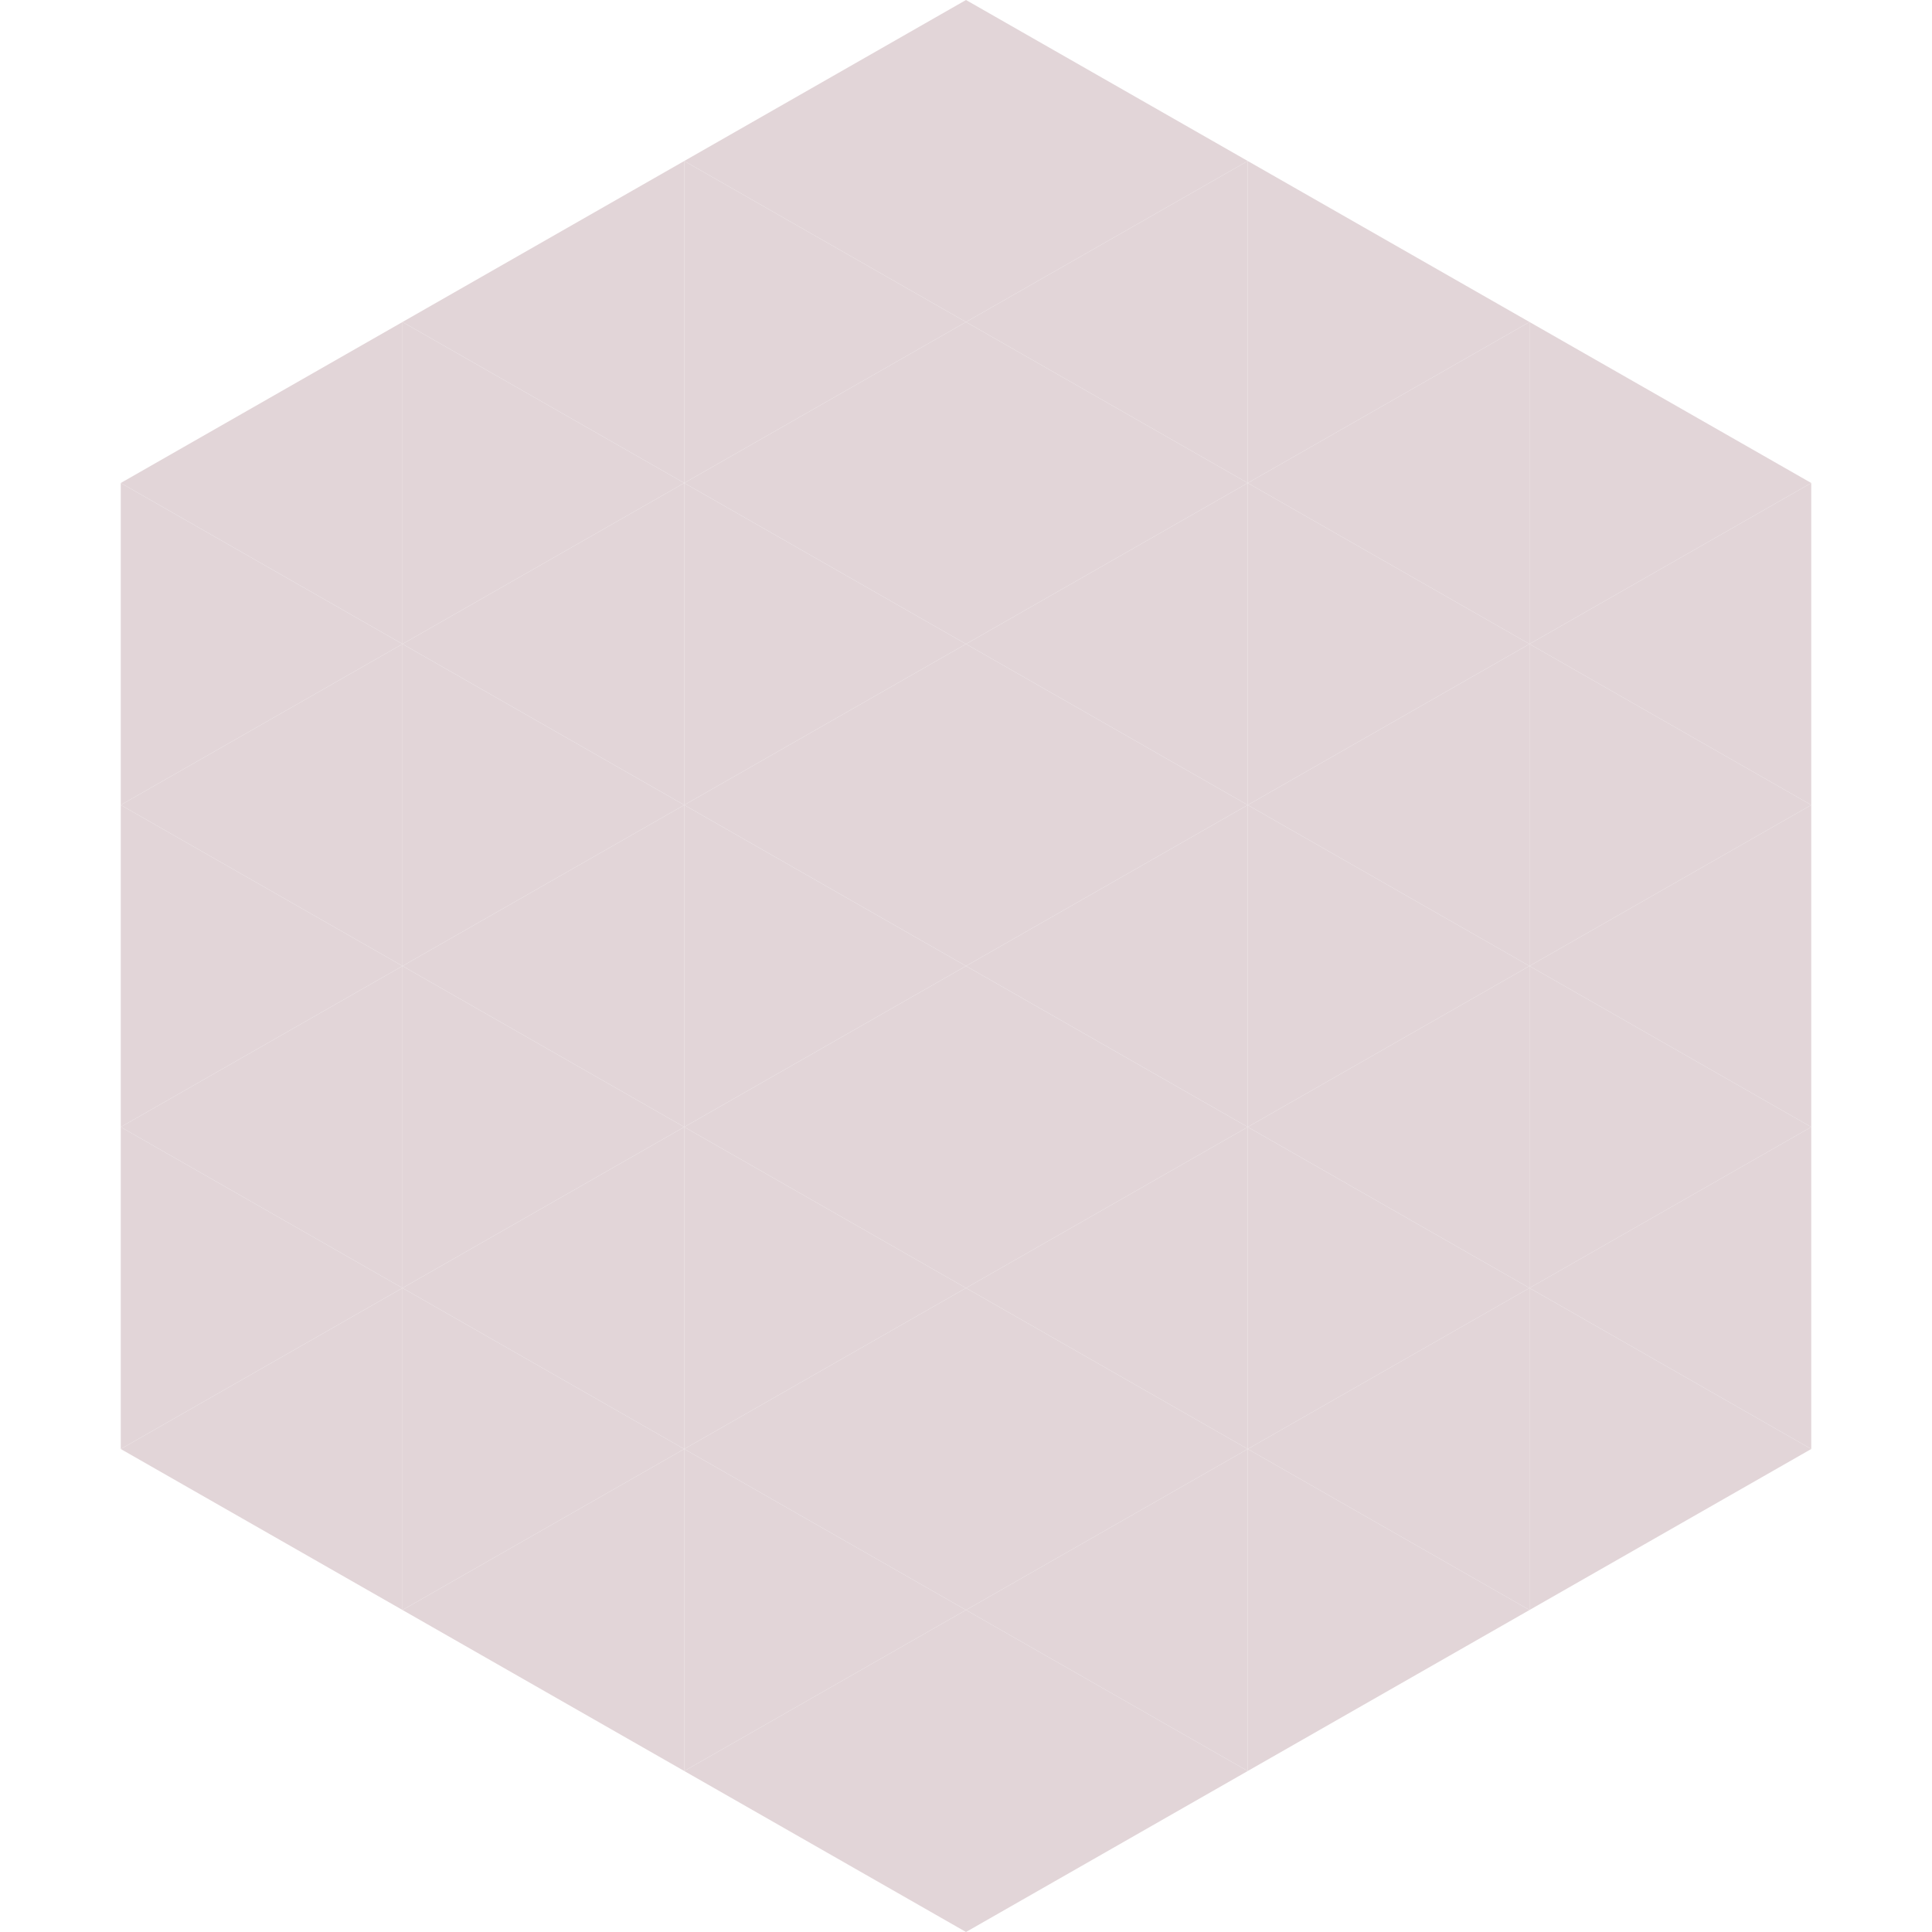 <?xml version="1.0"?>
<!-- Generated by SVGo -->
<svg width="240" height="240"
     xmlns="http://www.w3.org/2000/svg"
     xmlns:xlink="http://www.w3.org/1999/xlink">
<polygon points="50,40 15,60 50,80" style="fill:rgb(226,213,216)" />
<polygon points="190,40 225,60 190,80" style="fill:rgb(226,213,216)" />
<polygon points="15,60 50,80 15,100" style="fill:rgb(226,213,216)" />
<polygon points="225,60 190,80 225,100" style="fill:rgb(226,213,216)" />
<polygon points="50,80 15,100 50,120" style="fill:rgb(226,213,216)" />
<polygon points="190,80 225,100 190,120" style="fill:rgb(226,213,216)" />
<polygon points="15,100 50,120 15,140" style="fill:rgb(226,213,216)" />
<polygon points="225,100 190,120 225,140" style="fill:rgb(226,213,216)" />
<polygon points="50,120 15,140 50,160" style="fill:rgb(226,213,216)" />
<polygon points="190,120 225,140 190,160" style="fill:rgb(226,213,216)" />
<polygon points="15,140 50,160 15,180" style="fill:rgb(226,213,216)" />
<polygon points="225,140 190,160 225,180" style="fill:rgb(226,213,216)" />
<polygon points="50,160 15,180 50,200" style="fill:rgb(226,213,216)" />
<polygon points="190,160 225,180 190,200" style="fill:rgb(226,213,216)" />
<polygon points="15,180 50,200 15,220" style="fill:rgb(255,255,255); fill-opacity:0" />
<polygon points="225,180 190,200 225,220" style="fill:rgb(255,255,255); fill-opacity:0" />
<polygon points="50,0 85,20 50,40" style="fill:rgb(255,255,255); fill-opacity:0" />
<polygon points="190,0 155,20 190,40" style="fill:rgb(255,255,255); fill-opacity:0" />
<polygon points="85,20 50,40 85,60" style="fill:rgb(226,213,216)" />
<polygon points="155,20 190,40 155,60" style="fill:rgb(226,213,216)" />
<polygon points="50,40 85,60 50,80" style="fill:rgb(226,213,216)" />
<polygon points="190,40 155,60 190,80" style="fill:rgb(226,213,216)" />
<polygon points="85,60 50,80 85,100" style="fill:rgb(226,213,216)" />
<polygon points="155,60 190,80 155,100" style="fill:rgb(226,213,216)" />
<polygon points="50,80 85,100 50,120" style="fill:rgb(226,213,216)" />
<polygon points="190,80 155,100 190,120" style="fill:rgb(226,213,216)" />
<polygon points="85,100 50,120 85,140" style="fill:rgb(226,213,216)" />
<polygon points="155,100 190,120 155,140" style="fill:rgb(226,213,216)" />
<polygon points="50,120 85,140 50,160" style="fill:rgb(226,213,216)" />
<polygon points="190,120 155,140 190,160" style="fill:rgb(226,213,216)" />
<polygon points="85,140 50,160 85,180" style="fill:rgb(226,213,216)" />
<polygon points="155,140 190,160 155,180" style="fill:rgb(226,213,216)" />
<polygon points="50,160 85,180 50,200" style="fill:rgb(226,213,216)" />
<polygon points="190,160 155,180 190,200" style="fill:rgb(226,213,216)" />
<polygon points="85,180 50,200 85,220" style="fill:rgb(226,213,216)" />
<polygon points="155,180 190,200 155,220" style="fill:rgb(226,213,216)" />
<polygon points="120,0 85,20 120,40" style="fill:rgb(226,213,216)" />
<polygon points="120,0 155,20 120,40" style="fill:rgb(226,213,216)" />
<polygon points="85,20 120,40 85,60" style="fill:rgb(226,213,216)" />
<polygon points="155,20 120,40 155,60" style="fill:rgb(226,213,216)" />
<polygon points="120,40 85,60 120,80" style="fill:rgb(226,213,216)" />
<polygon points="120,40 155,60 120,80" style="fill:rgb(226,213,216)" />
<polygon points="85,60 120,80 85,100" style="fill:rgb(226,213,216)" />
<polygon points="155,60 120,80 155,100" style="fill:rgb(226,213,216)" />
<polygon points="120,80 85,100 120,120" style="fill:rgb(226,213,216)" />
<polygon points="120,80 155,100 120,120" style="fill:rgb(226,213,216)" />
<polygon points="85,100 120,120 85,140" style="fill:rgb(226,213,216)" />
<polygon points="155,100 120,120 155,140" style="fill:rgb(226,213,216)" />
<polygon points="120,120 85,140 120,160" style="fill:rgb(226,213,216)" />
<polygon points="120,120 155,140 120,160" style="fill:rgb(226,213,216)" />
<polygon points="85,140 120,160 85,180" style="fill:rgb(226,213,216)" />
<polygon points="155,140 120,160 155,180" style="fill:rgb(226,213,216)" />
<polygon points="120,160 85,180 120,200" style="fill:rgb(226,213,216)" />
<polygon points="120,160 155,180 120,200" style="fill:rgb(226,213,216)" />
<polygon points="85,180 120,200 85,220" style="fill:rgb(226,213,216)" />
<polygon points="155,180 120,200 155,220" style="fill:rgb(226,213,216)" />
<polygon points="120,200 85,220 120,240" style="fill:rgb(226,213,216)" />
<polygon points="120,200 155,220 120,240" style="fill:rgb(226,213,216)" />
<polygon points="85,220 120,240 85,260" style="fill:rgb(255,255,255); fill-opacity:0" />
<polygon points="155,220 120,240 155,260" style="fill:rgb(255,255,255); fill-opacity:0" />
</svg>
